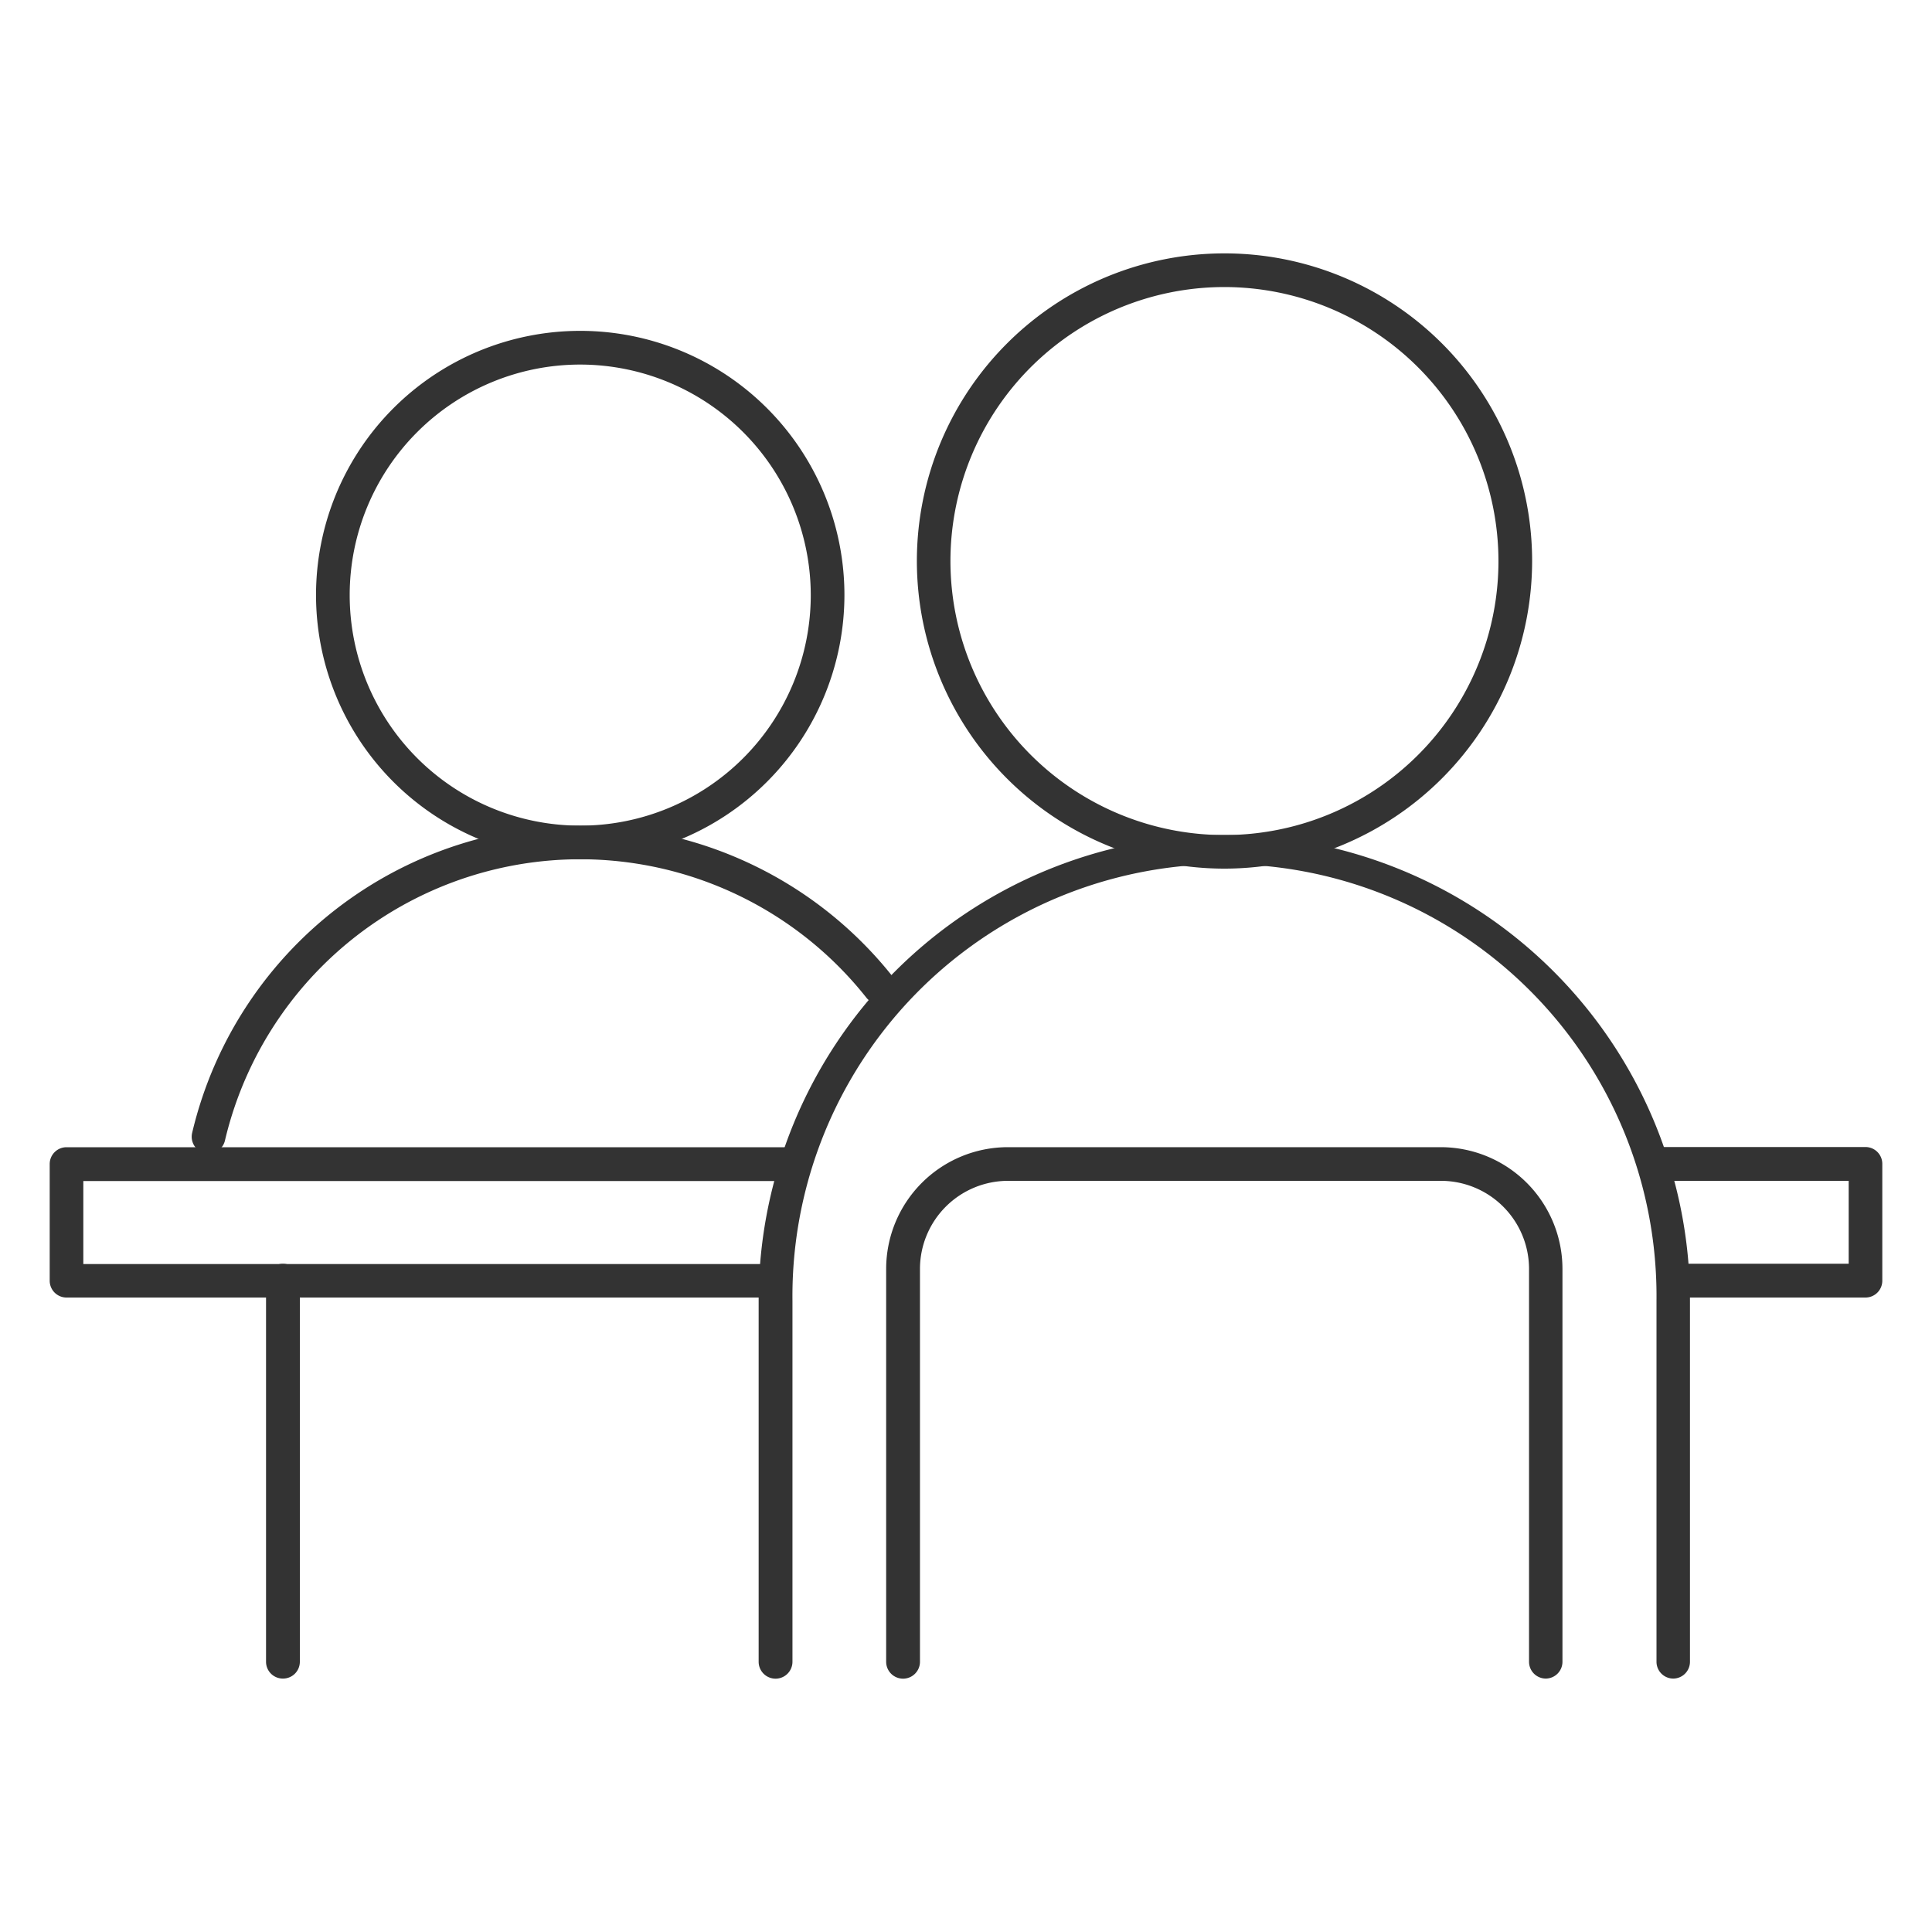 <svg xmlns="http://www.w3.org/2000/svg" id="Layer_1" data-name="Layer 1" viewBox="0 0 400 400"><defs><style>.cls-1{fill:#333333;}</style></defs><path class="cls-1" d="M120.13,177.9a54.7,54.7,0,1,1,54.7-54.69A54.75,54.75,0,0,1,120.13,177.9Zm0-102.42a47.73,47.73,0,1,0,47.73,47.73A47.78,47.78,0,0,0,120.13,75.48Z"></path><path class="cls-1" d="M43.18,238.83a3.63,3.63,0,0,1-.8-.09,3.48,3.48,0,0,1-2.6-4.18A82.56,82.56,0,0,1,184.9,202.3a3.49,3.49,0,0,1-5.47,4.33A75.57,75.57,0,0,0,46.57,236.15,3.49,3.49,0,0,1,43.18,238.83Z"></path><path class="cls-1" d="M253.52,179.84a63.69,63.69,0,1,1,63.69-63.68A63.76,63.76,0,0,1,253.52,179.84Zm0-120.41a56.73,56.73,0,1,0,56.72,56.73A56.79,56.79,0,0,0,253.52,59.43Z"></path><path class="cls-1" d="M346.45,347.53a3.48,3.48,0,0,1-3.49-3.48V269.29a89.45,89.45,0,1,0-178.89,0v74.76a3.48,3.48,0,0,1-7,0V269.29a96.41,96.41,0,0,1,192.82,0v74.76A3.48,3.48,0,0,1,346.45,347.53Z"></path><path class="cls-1" d="M159,268.64H13.77a3.48,3.48,0,0,1-3.48-3.49V241a3.48,3.48,0,0,1,3.48-3.48H162.89a3.49,3.49,0,0,1,0,7H17.25v17.19H159a3.49,3.49,0,0,1,0,7Z"></path><path class="cls-1" d="M386.23,268.64H347.05a3.49,3.49,0,1,1,0-7h35.7V244.48H344.51a3.49,3.49,0,1,1,0-7h41.72a3.48,3.48,0,0,1,3.48,3.48v24.16A3.48,3.48,0,0,1,386.23,268.64Z"></path><path class="cls-1" d="M320.05,347.53a3.48,3.48,0,0,1-3.48-3.48V262.71a18.25,18.25,0,0,0-18.23-18.23H208.7a18.25,18.25,0,0,0-18.23,18.23v81.34a3.48,3.48,0,1,1-7,0V262.71a25.22,25.22,0,0,1,25.19-25.2h89.64a25.22,25.22,0,0,1,25.19,25.2v81.34A3.48,3.48,0,0,1,320.05,347.53Z"></path><path class="cls-1" d="M58.56,347.53a3.48,3.48,0,0,1-3.48-3.48v-78.9a3.49,3.49,0,0,1,7,0v78.9A3.48,3.48,0,0,1,58.56,347.53Z"></path></svg>